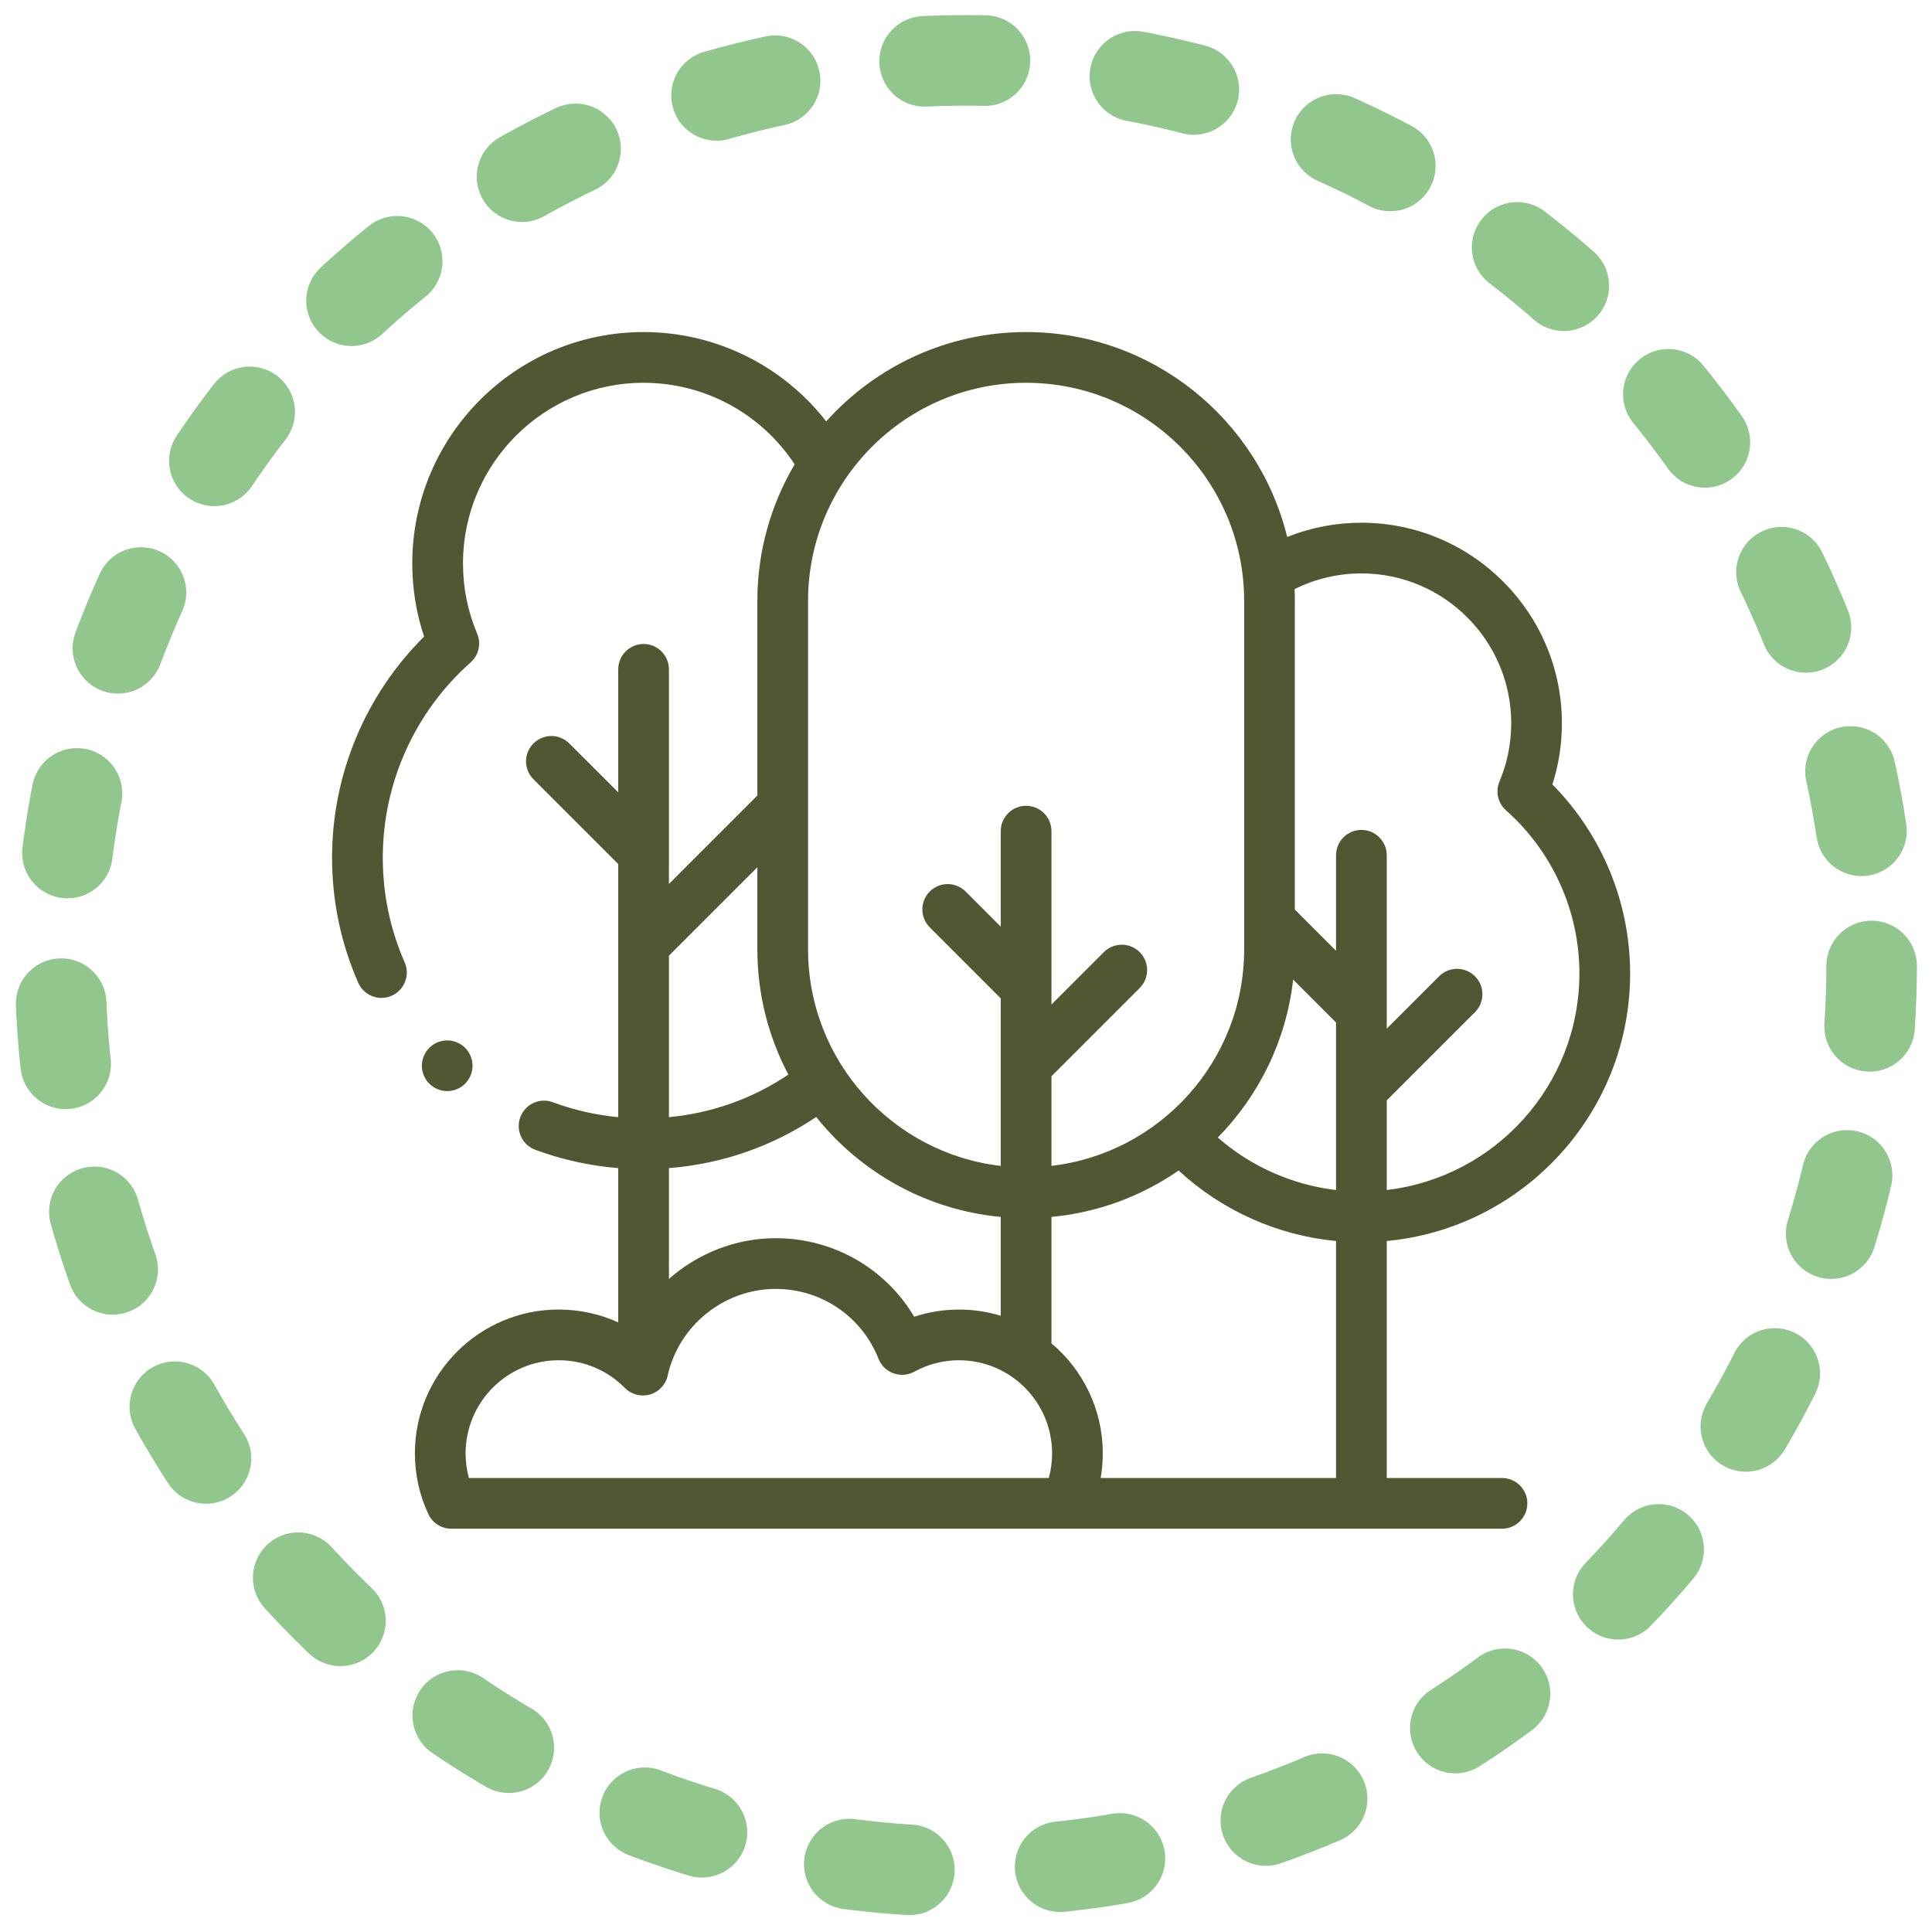 <svg width="64" height="64" viewBox="0 0 64 64" fill="none" xmlns="http://www.w3.org/2000/svg">
<path d="M54 32.248C54 29.899 53.068 27.648 51.425 25.986C51.634 25.334 51.74 24.654 51.74 23.958C51.74 20.296 48.761 17.316 45.098 17.316C44.249 17.316 43.416 17.477 42.639 17.787C41.687 13.896 38.171 11 33.991 11C31.364 11 29 12.144 27.369 13.959C25.93 12.11 23.707 11 21.32 11C17.094 11 13.657 14.437 13.657 18.663C13.657 19.495 13.788 20.309 14.049 21.087C12.104 23.019 11 25.656 11 28.409C11 29.851 11.292 31.245 11.867 32.554C12.005 32.869 12.313 33.057 12.636 33.057C12.749 33.057 12.863 33.034 12.973 32.986C13.398 32.799 13.591 32.304 13.405 31.879C12.924 30.784 12.68 29.617 12.68 28.409C12.68 25.941 13.74 23.584 15.589 21.944C15.859 21.705 15.946 21.321 15.806 20.989C15.494 20.253 15.337 19.47 15.337 18.663C15.337 15.364 18.02 12.68 21.32 12.68C23.346 12.68 25.223 13.705 26.324 15.383C25.54 16.709 25.089 18.254 25.089 19.902V26.353L22.159 29.282V22.172C22.159 21.709 21.783 21.333 21.32 21.333C20.856 21.333 20.48 21.709 20.48 22.172V26.248L18.859 24.628C18.531 24.299 18 24.299 17.672 24.628C17.343 24.955 17.343 25.487 17.672 25.815L20.48 28.623V37.008C19.738 36.937 19.013 36.772 18.315 36.513C17.88 36.351 17.397 36.573 17.236 37.008C17.074 37.443 17.296 37.926 17.731 38.088C18.617 38.416 19.538 38.619 20.48 38.695V43.806C19.868 43.527 19.199 43.38 18.507 43.38C15.88 43.38 13.744 45.517 13.744 48.143C13.744 48.845 13.894 49.522 14.19 50.156C14.328 50.452 14.625 50.641 14.951 50.641H49.756C50.219 50.641 50.595 50.264 50.595 49.801C50.595 49.337 50.219 48.961 49.756 48.961H45.938V41.11C50.454 40.686 54 36.874 54 32.248ZM45.098 18.995C47.834 18.995 50.061 21.222 50.061 23.958C50.061 24.628 49.93 25.277 49.672 25.888C49.532 26.22 49.618 26.604 49.888 26.843C51.434 28.214 52.32 30.184 52.32 32.248C52.32 35.946 49.526 39.003 45.938 39.42V36.451L48.861 33.528C49.188 33.2 49.188 32.668 48.861 32.34C48.532 32.012 48.001 32.012 47.673 32.34L45.938 34.075V28.332C45.938 27.868 45.561 27.492 45.098 27.492C44.634 27.492 44.258 27.868 44.258 28.332V31.495L42.893 30.13V19.902C42.893 19.773 42.89 19.644 42.885 19.515C43.568 19.174 44.324 18.995 45.098 18.995ZM42.837 32.449L44.258 33.87V39.421C42.809 39.25 41.44 38.643 40.341 37.682C41.699 36.299 42.609 34.476 42.837 32.449ZM33.991 12.68C37.974 12.68 41.214 15.92 41.214 19.902V31.449C41.214 35.148 38.419 38.204 34.831 38.621V35.652L37.754 32.729C38.082 32.401 38.082 31.869 37.754 31.541C37.426 31.213 36.895 31.213 36.566 31.541L34.831 33.277V27.533C34.831 27.069 34.455 26.693 33.991 26.693C33.527 26.693 33.151 27.069 33.151 27.533V30.696L31.987 29.532C31.659 29.204 31.128 29.204 30.8 29.532C30.472 29.86 30.472 30.392 30.8 30.72L33.151 33.072V38.622C29.563 38.204 26.768 35.148 26.768 31.449V19.902C26.768 15.92 30.008 12.68 33.991 12.68ZM31.768 43.381C31.263 43.381 30.761 43.462 30.283 43.618C29.33 42.015 27.608 41.017 25.696 41.017C24.362 41.017 23.114 41.524 22.159 42.367V38.695C23.916 38.556 25.577 37.98 27.038 37.002C28.506 38.837 30.684 40.08 33.151 40.312V43.586C32.713 43.453 32.249 43.381 31.768 43.381ZM25.089 28.728V31.449C25.089 32.946 25.461 34.358 26.116 35.597C24.929 36.394 23.583 36.873 22.159 37.008V31.658L25.089 28.728ZM15.424 48.144C15.424 46.443 16.807 45.06 18.507 45.06C19.337 45.06 20.116 45.386 20.7 45.978C20.917 46.197 21.235 46.28 21.531 46.195C21.827 46.109 22.052 45.869 22.118 45.569C22.485 43.905 23.99 42.697 25.696 42.697C27.208 42.697 28.545 43.606 29.102 45.012C29.191 45.236 29.372 45.411 29.599 45.493C29.825 45.575 30.076 45.555 30.287 45.439C30.738 45.191 31.251 45.06 31.768 45.06C33.468 45.06 34.852 46.444 34.852 48.144C34.852 48.423 34.815 48.697 34.742 48.961H15.533C15.46 48.697 15.424 48.423 15.424 48.144ZM36.461 48.961C36.507 48.693 36.531 48.42 36.531 48.144C36.531 46.683 35.87 45.374 34.831 44.5V40.312C36.385 40.166 37.825 39.618 39.044 38.774C40.478 40.102 42.315 40.925 44.258 41.11V48.961H36.461Z" fill="#4F5832"/>
<path d="M15.408 35.898C15.564 35.742 15.654 35.525 15.654 35.304C15.654 35.084 15.564 34.867 15.408 34.711C15.252 34.554 15.035 34.465 14.815 34.465C14.593 34.465 14.377 34.554 14.221 34.711C14.064 34.867 13.975 35.084 13.975 35.304C13.975 35.525 14.064 35.742 14.221 35.898C14.377 36.054 14.593 36.144 14.815 36.144C15.035 36.144 15.252 36.054 15.408 35.898Z" fill="#4F5832"/>
<circle cx="32" cy="32" r="30" stroke="#91C68D" stroke-width="3" stroke-linecap="round" stroke-dasharray="2 5 2 5"/>
</svg>
